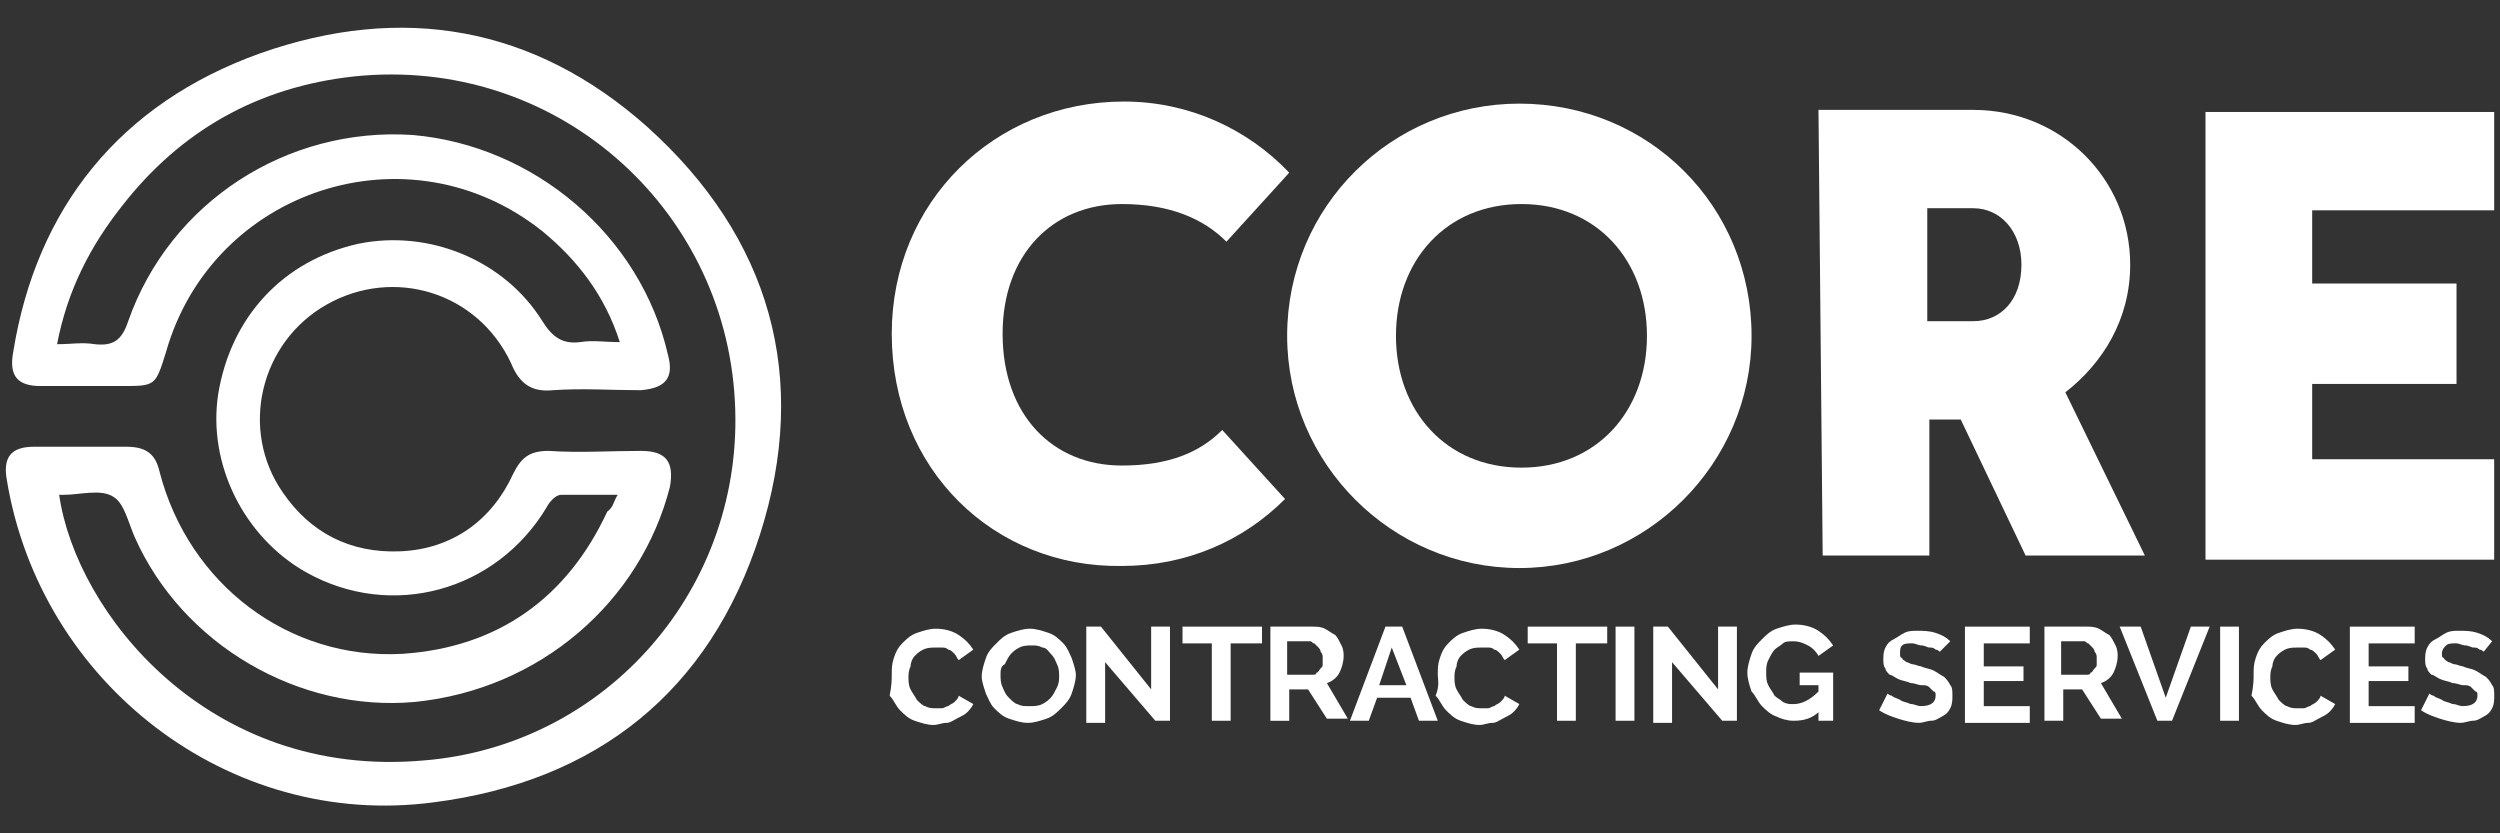 <?xml version="1.0" encoding="utf-8"?>
<!-- Generator: Adobe Illustrator 15.1.0, SVG Export Plug-In . SVG Version: 6.00 Build 0)  -->
<!DOCTYPE svg PUBLIC "-//W3C//DTD SVG 1.0//EN" "http://www.w3.org/TR/2001/REC-SVG-20010904/DTD/svg10.dtd">
<svg version="1.0" id="Layer_1" xmlns="http://www.w3.org/2000/svg" xmlns:xlink="http://www.w3.org/1999/xlink" x="0px" y="0px"
	 width="120px" height="40px" viewBox="0 0 120 40" enable-background="new 0 0 120 40" xml:space="preserve">
<rect x="0" y="0" width="120" height="40" fill="#333333" stroke="none"/>
<g>
	<g>
		<path fill="#FFFFFF" d="M42.804,16.02c0-6.326,4.92-11.146,11.146-11.146c3.113,0,5.925,1.306,7.933,3.414l-3.013,3.313
			c-1.104-1.104-2.711-1.807-5.021-1.807c-3.314,0-5.724,2.41-5.724,6.226c0,3.916,2.41,6.326,5.724,6.326
			c2.209,0,3.715-0.603,4.819-1.707l3.014,3.313c-2.009,2.009-4.72,3.214-7.833,3.214C47.725,27.266,42.804,22.547,42.804,16.02z"/>
		<path fill="#FFFFFF" d="M61.783,16.12c0-6.226,5.021-11.146,11.146-11.146c6.226,0,11.146,4.92,11.146,11.146
			c0,6.125-5.021,11.146-11.146,11.146S61.783,22.245,61.783,16.12z M79.054,16.12c0-3.615-2.409-6.326-6.025-6.326
			c-3.614,0-6.023,2.711-6.023,6.326s2.409,6.327,6.023,6.327C76.645,22.446,79.054,19.734,79.054,16.12z"/>
		<path fill="#FFFFFF" d="M87.287,5.275h7.432c4.216,0,7.53,3.314,7.53,7.431c0,2.611-1.305,4.72-3.112,6.125l3.815,7.833h-5.724
			l-3.113-6.528h-1.506v6.528h-5.12L87.287,5.275z M94.719,15.417c1.305,0,2.31-1.004,2.31-2.711c0-1.606-1.005-2.711-2.31-2.711
			h-2.21v5.422H94.719z"/>
		<path fill="#FFFFFF" d="M105.864,5.375h13.856v4.72h-8.735v3.514h6.928v4.82h-6.928v3.615h8.735v4.82h-13.856V5.375z"/>
	</g>
	<g id="XMLID_393_">
		<path id="XMLID_434_" fill="#FFFFFF" d="M42.804,32.388c0-0.302,0-0.502,0.1-0.804c0.101-0.302,0.201-0.502,0.402-0.702
			c0.201-0.202,0.402-0.402,0.703-0.502c0.301-0.102,0.603-0.202,0.904-0.202c0.401,0,0.803,0.101,1.104,0.302
			c0.302,0.2,0.503,0.402,0.703,0.702l-0.703,0.503c-0.1-0.101-0.1-0.201-0.2-0.301c-0.101-0.102-0.201-0.202-0.302-0.202
			c-0.1-0.1-0.201-0.1-0.301-0.1s-0.201,0-0.301,0c-0.201,0-0.402,0-0.603,0.1c-0.201,0.101-0.301,0.202-0.401,0.302
			c-0.101,0.101-0.201,0.301-0.201,0.502c-0.101,0.201-0.101,0.402-0.101,0.502c0,0.201,0,0.402,0.101,0.603
			c0.1,0.201,0.201,0.302,0.301,0.502c0.1,0.101,0.301,0.302,0.402,0.302c0.201,0.101,0.301,0.101,0.502,0.101
			c0.1,0,0.201,0,0.301,0s0.201-0.101,0.301-0.101c0.101-0.101,0.201-0.101,0.302-0.201c0.1-0.101,0.2-0.201,0.2-0.301l0.703,0.401
			c-0.1,0.201-0.2,0.301-0.301,0.401c-0.1,0.101-0.301,0.201-0.502,0.302c-0.201,0.1-0.301,0.201-0.502,0.201s-0.402,0.1-0.603,0.1
			c-0.301,0-0.603-0.1-0.903-0.201c-0.302-0.1-0.503-0.301-0.703-0.502c-0.201-0.2-0.302-0.502-0.502-0.702
			C42.804,32.89,42.804,32.588,42.804,32.388z"/>
		<path id="XMLID_431_" fill="#FFFFFF" d="M49.331,34.697c-0.301,0-0.603-0.102-0.903-0.201c-0.302-0.101-0.502-0.302-0.703-0.502
			c-0.201-0.201-0.301-0.503-0.402-0.703c-0.101-0.302-0.201-0.603-0.201-0.804c0-0.301,0.1-0.602,0.201-0.903
			s0.301-0.502,0.502-0.702c0.201-0.202,0.402-0.402,0.703-0.502c0.301-0.102,0.602-0.202,0.904-0.202
			c0.301,0,0.602,0.101,0.904,0.202c0.301,0.1,0.502,0.3,0.702,0.502c0.201,0.2,0.302,0.502,0.402,0.702
			c0.101,0.302,0.201,0.603,0.201,0.804c0,0.301-0.1,0.602-0.201,0.903c-0.101,0.301-0.301,0.502-0.502,0.703
			c-0.201,0.2-0.402,0.401-0.703,0.502C49.934,34.596,49.632,34.697,49.331,34.697z M48.026,32.388c0,0.2,0,0.4,0.1,0.602
			c0.101,0.201,0.101,0.302,0.302,0.502c0.1,0.101,0.301,0.302,0.401,0.302c0.201,0.101,0.301,0.101,0.603,0.101
			c0.201,0,0.401,0,0.602-0.101c0.201-0.101,0.302-0.201,0.402-0.302c0.1-0.1,0.201-0.301,0.301-0.502
			c0.101-0.201,0.101-0.401,0.101-0.502c0-0.201,0-0.401-0.101-0.602c-0.1-0.201-0.1-0.302-0.301-0.502
			c-0.1-0.102-0.201-0.302-0.402-0.302c-0.201-0.101-0.301-0.101-0.502-0.101c-0.201,0-0.402,0-0.602,0.101
			c-0.201,0.1-0.302,0.2-0.402,0.302c-0.1,0.1-0.201,0.301-0.301,0.502C48.026,31.985,48.026,32.187,48.026,32.388z"/>
		<path id="XMLID_429_" fill="#FFFFFF" d="M53.046,31.784v2.913h-0.904v-4.619h0.703l2.41,3.012v-3.012h0.904v4.518h-0.703
			L53.046,31.784z"/>
		<path id="XMLID_427_" fill="#FFFFFF" d="M60.477,30.882h-1.406v3.714h-0.904v-3.714h-1.406v-0.804h3.816v0.804H60.477z"/>
		<path id="XMLID_424_" fill="#FFFFFF" d="M60.979,34.596v-4.518h2.008c0.201,0,0.402,0,0.604,0.1
			c0.2,0.101,0.301,0.202,0.502,0.302c0.1,0.101,0.2,0.301,0.301,0.502c0.101,0.2,0.101,0.402,0.101,0.502
			c0,0.301-0.101,0.603-0.201,0.803c-0.101,0.201-0.302,0.402-0.603,0.502l1.004,1.708H63.69l-0.903-1.406h-0.904v1.506H60.979z
			 M61.883,32.388h1.104c0.102,0,0.201,0,0.201-0.102c0.101,0,0.101-0.1,0.201-0.2c0.1-0.101,0.1-0.101,0.1-0.2
			c0-0.102,0-0.201,0-0.302s0-0.2-0.1-0.302c0-0.101-0.101-0.2-0.101-0.2c-0.101-0.101-0.101-0.101-0.2-0.2
			c-0.102,0-0.102-0.102-0.201-0.102h-1.104v1.607H61.883z"/>
		<path id="XMLID_421_" fill="#FFFFFF" d="M66.502,30.078h0.804l1.707,4.518h-0.904l-0.401-1.104h-1.606l-0.402,1.104h-0.903
			L66.502,30.078z M67.507,32.89l-0.703-1.808l-0.603,1.808H67.507z"/>
		<path id="XMLID_419_" fill="#FFFFFF" d="M69.013,32.388c0-0.302,0-0.502,0.101-0.804c0.1-0.302,0.201-0.502,0.401-0.702
			c0.2-0.202,0.402-0.402,0.702-0.502c0.302-0.102,0.604-0.202,0.904-0.202c0.401,0,0.804,0.101,1.105,0.302
			c0.3,0.2,0.502,0.402,0.702,0.702l-0.702,0.503c-0.102-0.101-0.102-0.201-0.202-0.301c-0.1-0.102-0.2-0.202-0.3-0.202
			c-0.102-0.1-0.202-0.1-0.302-0.1c-0.101,0-0.202,0-0.302,0c-0.2,0-0.402,0-0.603,0.1c-0.2,0.101-0.302,0.202-0.401,0.302
			c-0.101,0.101-0.2,0.301-0.2,0.502c-0.101,0.201-0.101,0.402-0.101,0.502c0,0.201,0,0.402,0.101,0.603
			c0.1,0.201,0.2,0.302,0.3,0.502c0.102,0.101,0.302,0.302,0.402,0.302c0.201,0.101,0.302,0.101,0.502,0.101c0.1,0,0.201,0,0.302,0
			c0.1,0,0.2-0.101,0.302-0.101c0.1-0.101,0.2-0.101,0.3-0.201c0.101-0.101,0.202-0.201,0.202-0.301l0.702,0.401
			c-0.101,0.201-0.2,0.301-0.302,0.401c-0.101,0.101-0.301,0.201-0.502,0.302c-0.2,0.1-0.301,0.201-0.502,0.201
			c-0.2,0-0.402,0.1-0.603,0.1c-0.302,0-0.602-0.1-0.903-0.201c-0.301-0.1-0.502-0.301-0.703-0.502
			c-0.201-0.2-0.301-0.502-0.502-0.702C69.113,32.89,69.013,32.588,69.013,32.388z"/>
		<path id="XMLID_417_" fill="#FFFFFF" d="M77.046,30.882H75.64v3.714h-0.903v-3.714H73.33v-0.804h3.816v0.804H77.046z"/>
		<path id="XMLID_415_" fill="#FFFFFF" d="M77.548,34.596v-4.518h0.904v4.518H77.548z"/>
		<path id="XMLID_413_" fill="#FFFFFF" d="M80.259,31.784v2.913h-0.903v-4.619h0.702l2.41,3.012v-3.012h0.904v4.518h-0.704
			L80.259,31.784z"/>
		<path id="XMLID_411_" fill="#FFFFFF" d="M87.388,34.094c-0.402,0.402-0.803,0.502-1.305,0.502c-0.302,0-0.604-0.1-0.804-0.2
			c-0.302-0.101-0.502-0.302-0.703-0.502c-0.2-0.201-0.301-0.502-0.502-0.703c-0.101-0.301-0.2-0.603-0.2-0.904
			c0-0.301,0.1-0.602,0.2-0.902c0.102-0.302,0.302-0.502,0.502-0.704c0.201-0.2,0.401-0.401,0.703-0.502
			c0.302-0.1,0.603-0.2,0.904-0.2c0.401,0,0.802,0.101,1.104,0.301c0.302,0.201,0.502,0.401,0.704,0.703l-0.704,0.502
			c-0.1-0.201-0.302-0.401-0.502-0.502c-0.2-0.1-0.401-0.201-0.702-0.201c-0.201,0-0.401,0-0.502,0.102
			c-0.102,0.1-0.302,0.2-0.401,0.3c-0.101,0.101-0.202,0.302-0.302,0.503c-0.101,0.201-0.101,0.401-0.101,0.602
			c0,0.201,0,0.402,0.101,0.604c0.1,0.2,0.201,0.301,0.302,0.502c0.1,0.1,0.3,0.2,0.401,0.301c0.2,0.101,0.301,0.101,0.502,0.101
			c0.4,0,0.803-0.201,1.204-0.603V32.89h-0.903v-0.604h1.607v2.31h-0.704v-0.502H87.388z"/>
		<path id="XMLID_409_" fill="#FFFFFF" d="M93.111,31.282c0,0-0.101-0.101-0.2-0.101c-0.101-0.1-0.202-0.1-0.302-0.1
			c-0.101,0-0.2-0.101-0.402-0.101c-0.1,0-0.3-0.1-0.4-0.1c-0.201,0-0.401,0-0.502,0.1c-0.102,0.101-0.102,0.2-0.102,0.402
			c0,0.1,0,0.2,0.102,0.2c0,0.101,0.101,0.101,0.2,0.2c0.101,0,0.2,0.102,0.302,0.102c0.101,0,0.301,0.1,0.4,0.1
			c0.202,0.101,0.402,0.101,0.604,0.201c0.2,0.1,0.301,0.201,0.502,0.301c0.101,0.101,0.2,0.201,0.301,0.402
			c0.102,0.1,0.102,0.301,0.102,0.502c0,0.2,0,0.401-0.102,0.603c-0.101,0.2-0.2,0.301-0.402,0.401c-0.2,0.101-0.3,0.2-0.502,0.2
			c-0.2,0-0.4,0.102-0.602,0.102c-0.301,0-0.702-0.102-1.004-0.201c-0.302-0.101-0.603-0.201-0.904-0.402l0.402-0.803
			c0,0,0.1,0.101,0.2,0.101c0.101,0.1,0.201,0.1,0.401,0.2c0.102,0.101,0.302,0.101,0.502,0.201c0.202,0,0.302,0.101,0.502,0.101
			c0.502,0,0.704-0.201,0.704-0.502c0-0.101,0-0.201-0.101-0.201c-0.102-0.101-0.102-0.101-0.201-0.201
			c-0.101-0.1-0.2-0.1-0.402-0.1c-0.1,0-0.3-0.102-0.502-0.102c-0.2-0.1-0.4-0.1-0.602-0.2s-0.302-0.2-0.402-0.2
			c-0.1-0.102-0.2-0.201-0.2-0.302C90.4,31.985,90.4,31.784,90.4,31.685c0-0.201,0-0.402,0.101-0.603s0.2-0.302,0.401-0.402
			c0.201-0.1,0.301-0.2,0.503-0.3c0.2-0.102,0.401-0.102,0.602-0.102c0.302,0,0.603,0,0.904,0.102c0.3,0.1,0.502,0.2,0.702,0.4
			L93.111,31.282z"/>
		<path id="XMLID_407_" fill="#FFFFFF" d="M97.429,33.894v0.804h-3.112v-4.619h3.112v0.804h-2.208v1.104h1.907v0.703h-1.907v1.205
			H97.429z"/>
		<path id="XMLID_404_" fill="#FFFFFF" d="M98.133,34.596v-4.518h2.008c0.2,0,0.401,0,0.602,0.1
			c0.202,0.101,0.302,0.202,0.502,0.302c0.102,0.101,0.202,0.301,0.302,0.502c0.101,0.2,0.101,0.402,0.101,0.502
			c0,0.301-0.101,0.603-0.2,0.803c-0.101,0.201-0.302,0.402-0.604,0.502l1.005,1.708h-1.005L99.94,33.09h-0.904v1.506H98.133z
			 M99.036,32.388h1.104c0.1,0,0.2,0,0.2-0.102c0.102,0,0.102-0.1,0.201-0.2c0.101-0.101,0.101-0.101,0.101-0.2
			c0-0.102,0-0.201,0-0.302s0-0.2-0.101-0.302c0-0.101-0.1-0.2-0.1-0.2c-0.102-0.101-0.102-0.101-0.202-0.2
			c-0.1,0-0.1-0.102-0.2-0.102h-1.105v1.607H99.036z"/>
		<path id="XMLID_402_" fill="#FFFFFF" d="M102.752,30.078l1.204,3.413l1.205-3.413h0.903l-1.807,4.518h-0.703l-1.808-4.518H102.752
			z"/>
		<path id="XMLID_400_" fill="#FFFFFF" d="M106.567,34.596v-4.518h0.902v4.518H106.567z"/>
		<path id="XMLID_398_" fill="#FFFFFF" d="M108.174,32.388c0-0.302,0-0.502,0.1-0.804c0.101-0.302,0.202-0.502,0.402-0.702
			c0.2-0.202,0.401-0.402,0.702-0.502c0.302-0.102,0.604-0.202,0.904-0.202c0.401,0,0.804,0.101,1.104,0.302
			c0.301,0.2,0.502,0.402,0.703,0.702l-0.703,0.503c-0.101-0.101-0.101-0.201-0.201-0.301c-0.1-0.102-0.2-0.202-0.302-0.202
			c-0.1-0.1-0.2-0.1-0.3-0.1c-0.101,0-0.202,0-0.302,0c-0.2,0-0.402,0-0.603,0.1c-0.2,0.101-0.302,0.202-0.401,0.302
			c-0.101,0.101-0.201,0.301-0.201,0.502c-0.1,0.201-0.1,0.402-0.1,0.502c0,0.201,0,0.402,0.1,0.603
			c0.101,0.201,0.201,0.302,0.301,0.502c0.102,0.101,0.302,0.302,0.402,0.302c0.201,0.101,0.302,0.101,0.502,0.101
			c0.1,0,0.201,0,0.302,0c0.1,0,0.2-0.101,0.3-0.101c0.102-0.101,0.202-0.101,0.302-0.201c0.101-0.101,0.201-0.201,0.201-0.301
			l0.703,0.401c-0.101,0.201-0.201,0.301-0.302,0.401s-0.301,0.201-0.502,0.302c-0.2,0.1-0.301,0.201-0.502,0.201
			c-0.2,0-0.402,0.1-0.603,0.1c-0.302,0-0.603-0.1-0.903-0.201c-0.301-0.1-0.503-0.301-0.703-0.502
			c-0.201-0.2-0.302-0.502-0.502-0.702C108.174,32.89,108.174,32.588,108.174,32.388z"/>
		<path id="XMLID_396_" fill="#FFFFFF" d="M115.905,33.894v0.804h-3.112v-4.619h3.112v0.804h-2.21v1.104h1.908v0.703h-1.908v1.205
			H115.905z"/>
		<path id="XMLID_394_" fill="#FFFFFF" d="M119.219,31.282c0,0-0.1-0.101-0.2-0.101c-0.102-0.1-0.201-0.1-0.302-0.1
			c-0.1,0-0.2-0.101-0.401-0.101c-0.101,0-0.302-0.1-0.402-0.1c-0.2,0-0.401,0-0.502,0.1c-0.1,0.101-0.2,0.2-0.2,0.402
			c0,0.1,0,0.2,0.101,0.2c0,0.101,0.1,0.101,0.2,0.2c0.101,0,0.201,0.102,0.302,0.102c0.1,0,0.301,0.1,0.401,0.1
			c0.2,0.101,0.402,0.101,0.603,0.201c0.201,0.1,0.302,0.201,0.502,0.301c0.1,0.101,0.201,0.201,0.302,0.402
			c0.1,0.1,0.1,0.301,0.1,0.502c0,0.2,0,0.401-0.1,0.603c-0.101,0.2-0.202,0.301-0.402,0.401s-0.302,0.2-0.502,0.2
			s-0.401,0.102-0.603,0.102c-0.301,0-0.703-0.102-1.004-0.201c-0.301-0.101-0.603-0.201-0.903-0.402l0.401-0.803
			c0,0,0.101,0.101,0.201,0.101c0.1,0.1,0.2,0.1,0.401,0.2c0.101,0.101,0.301,0.101,0.502,0.201c0.2,0,0.301,0.101,0.502,0.101
			c0.502,0,0.702-0.201,0.702-0.502c0-0.101,0-0.201-0.1-0.201c-0.101-0.101-0.101-0.101-0.2-0.201c-0.101-0.1-0.202-0.1-0.402-0.1
			c-0.101,0-0.302-0.102-0.502-0.102c-0.201-0.1-0.401-0.1-0.603-0.2s-0.301-0.2-0.401-0.2c-0.101-0.102-0.201-0.201-0.201-0.302
			c-0.101-0.101-0.101-0.302-0.101-0.401c0-0.201,0-0.402,0.101-0.603s0.201-0.302,0.401-0.402c0.201-0.1,0.302-0.2,0.502-0.3
			c0.201-0.102,0.402-0.102,0.603-0.102c0.302,0,0.604,0,0.903,0.102c0.302,0.1,0.502,0.2,0.704,0.4L119.219,31.282z"/>
	</g>
	<g id="XMLID_389_">
		<path id="XMLID_390_" fill="#FFFFFF" d="M29.65,23.752c-1.004,0-1.908,0-2.711,0c-0.302,0-0.603,0.401-0.703,0.603
			c-2.41,4.016-7.43,5.422-11.548,3.112c-3.012-1.707-4.72-5.222-4.217-8.535c0.602-3.716,3.113-6.427,6.728-7.23
			c3.414-0.703,7.028,0.803,8.836,3.715c0.502,0.804,1.004,1.105,1.808,1.005c0.603-0.101,1.205,0,1.908,0
			c-0.703-2.209-2.008-3.917-3.715-5.322C19.609,5.978,10.17,9.091,7.961,16.923c-0.502,1.606-0.502,1.606-2.109,1.606
			c-1.305,0-2.611,0-3.916,0c-1.105,0-1.506-0.502-1.306-1.606C1.735,9.995,5.752,4.974,12.479,2.563
			c6.828-2.41,13.154-1.305,18.577,3.515c5.924,5.323,7.833,12.05,5.422,19.582c-2.41,7.53-7.832,11.848-15.664,12.852
			c-9.84,1.306-18.877-5.724-20.484-15.463c-0.201-1.104,0.201-1.606,1.306-1.606c1.506,0,2.912,0,4.418,0
			c0.904,0,1.406,0.301,1.606,1.205c1.406,5.422,6.226,9.037,11.648,8.736c4.619-0.302,7.933-2.712,9.841-6.829
			C29.449,24.354,29.449,24.053,29.65,23.752z M2.84,23.752c0.803,5.622,7.128,13.655,17.472,12.752
			c8.836-0.702,15.463-8.334,14.961-17.271C34.771,9.894,26.638,2.665,16.998,3.668C12.379,4.17,8.664,6.279,5.852,9.894
			c-1.506,1.908-2.611,4.017-3.113,6.627c0.703,0,1.205-0.1,1.808,0c0.904,0.1,1.305-0.201,1.607-1.105
			C8.162,9.693,13.785,6.078,19.81,6.48c5.824,0.502,10.944,4.819,12.25,10.543c0.301,1.105-0.1,1.607-1.306,1.707
			c-1.405,0-2.811-0.1-4.217,0c-1.004,0.101-1.607-0.301-2.009-1.305c-1.606-3.414-5.623-4.62-8.836-2.812
			c-3.213,1.808-4.217,6.025-2.108,9.038c1.305,1.907,3.213,2.911,5.623,2.812c2.511-0.101,4.418-1.507,5.423-3.716
			c0.401-0.803,0.803-1.104,1.707-1.104c1.506,0.101,2.912,0,4.418,0c1.206,0,1.607,0.503,1.406,1.707
			c-1.406,5.522-6.226,9.74-12.25,10.343c-5.522,0.502-11.146-2.711-13.455-7.933c-0.301-0.703-0.502-1.606-1.004-1.908
			c-0.603-0.401-1.606-0.1-2.41-0.1C3.041,23.752,2.94,23.752,2.84,23.752z"/>
	</g>
</g>
</svg>
